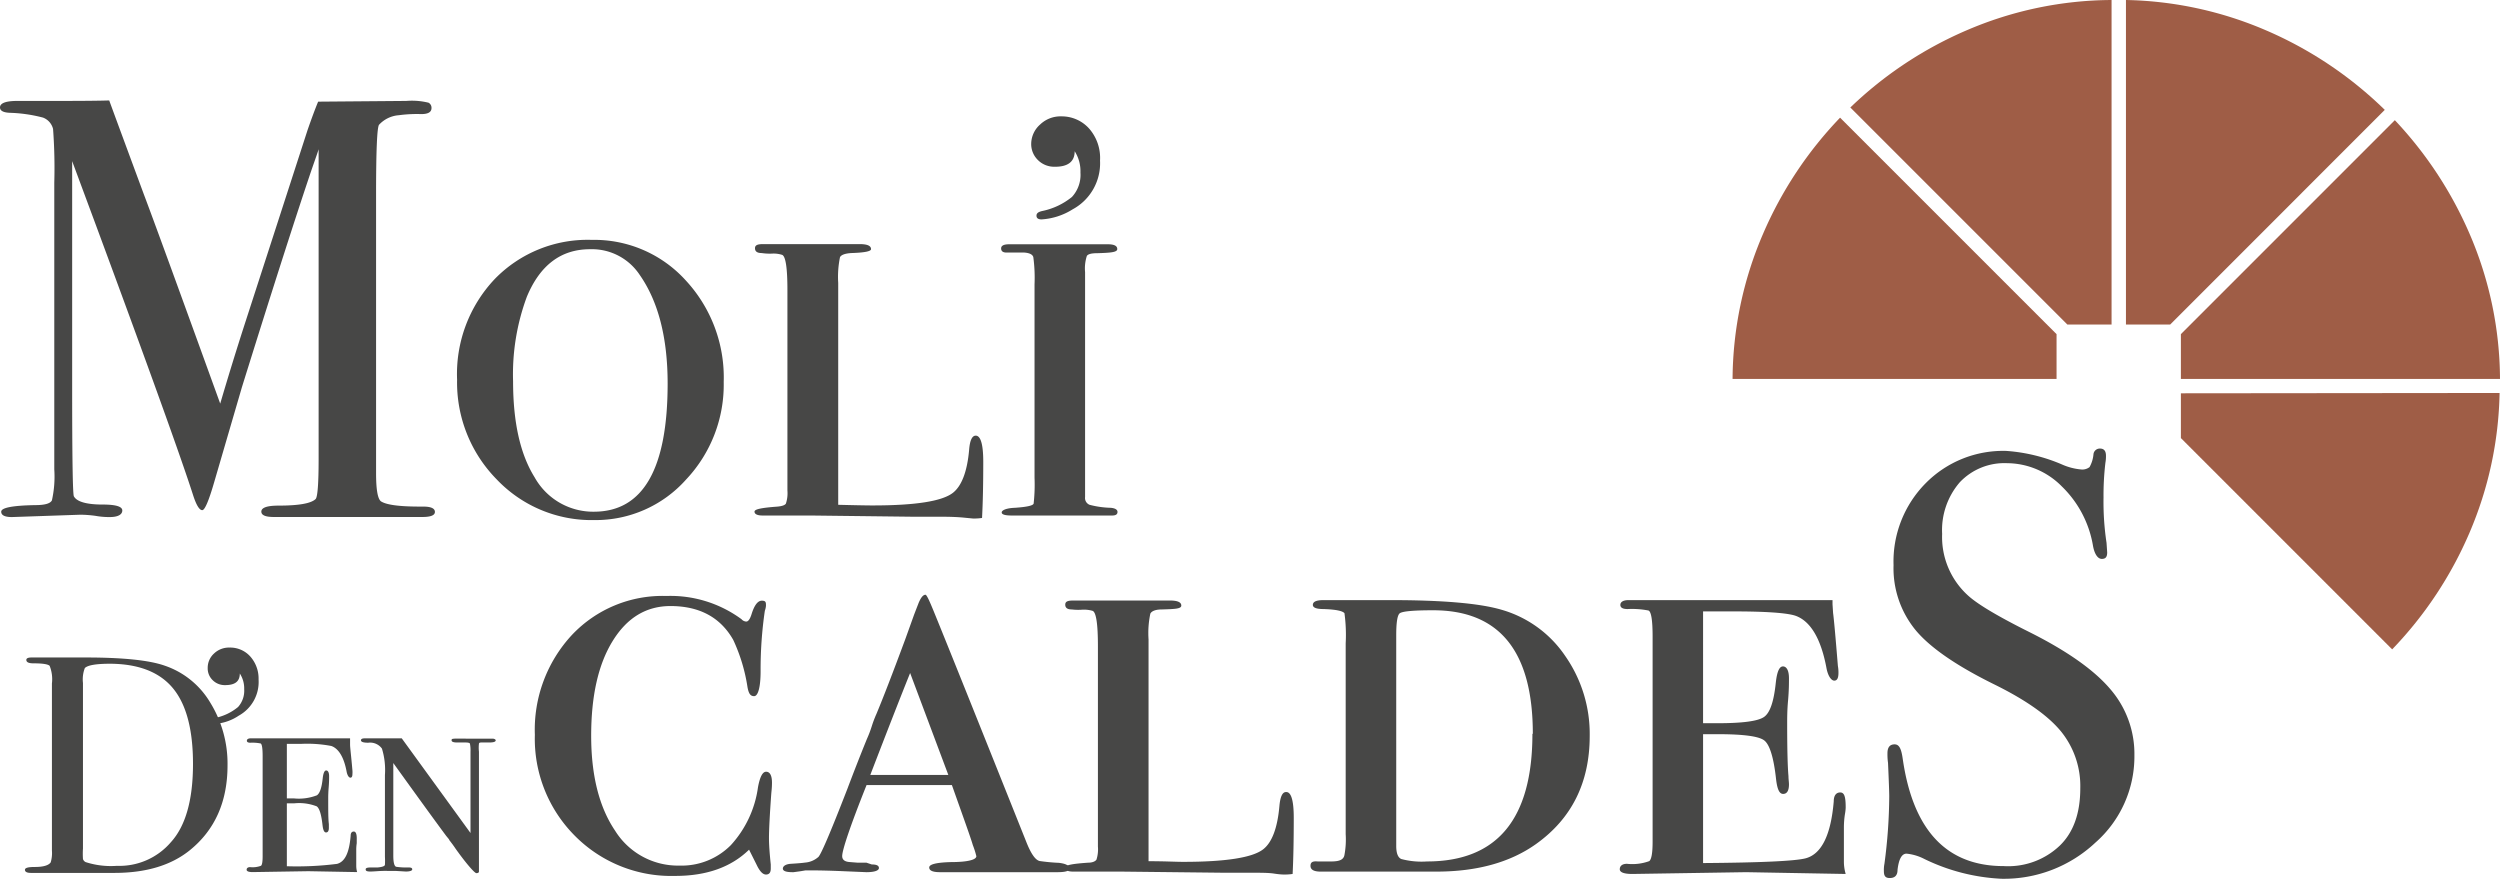 <svg xmlns="http://www.w3.org/2000/svg" viewBox="0 0 307.65 108.14"><defs><style>.cls-1{fill:#9f5d46;}.cls-2{fill:#474746;}</style></defs><title>77Recurso 3</title><g id="Capa_2" data-name="Capa 2"><g id="Capa_1-2" data-name="Capa 1"><path class="cls-1" d="M254.41,39.94h5.44V0a45.61,45.61,0,0,0-17.79,3.71,47.84,47.84,0,0,0-14.36,9.52Z"></path><path class="cls-1" d="M261.62,39.94h5.44l26.41-26.42A48,48,0,0,0,278.8,3.71,45.73,45.73,0,0,0,261.62,0Z"></path><path class="cls-1" d="M268.38,41.12v5.51h39.27a45.52,45.52,0,0,0-3.71-17.78,48.22,48.22,0,0,0-9.23-14.06Z"></path><path class="cls-1" d="M253.08,46.63V41.12L226.44,14.48a48,48,0,0,0-9.51,14.37,45.71,45.71,0,0,0-3.72,17.78Z"></path><path class="cls-1" d="M268.38,48.4v5.51l26,26a47.84,47.84,0,0,0,9.52-14.36,45.74,45.74,0,0,0,3.7-17.19Z"></path><path class="cls-2" d="M28,94.18q0,6.73-4.69,10.49-3.43,2.74-9.19,2.75H3.8c-.48,0-.73-.13-.73-.38s.41-.35,1.23-.35c1,0,1.69-.19,1.94-.57a4,4,0,0,0,.15-1.45V84.11a4.45,4.45,0,0,0-.28-2.17c-.19-.2-.85-.31-2-.31q-.87,0-.87-.42c0-.2.21-.3.64-.3h6.64q6.87,0,9.73,1a10.39,10.39,0,0,1,5.61,4.53A14.31,14.31,0,0,1,28,94.18ZM23.75,94q0-6.34-2.48-9.32t-7.74-3c-1.71,0-2.74.18-3.09.53a3.89,3.89,0,0,0-.23,1.84v20.36a10,10,0,0,0,0,1.3.63.63,0,0,0,.33.38,10.13,10.13,0,0,0,3.85.46,8.35,8.35,0,0,0,6.64-2.91Q23.75,100.65,23.75,94Z"></path><path class="cls-2" d="M31.82,83.61a4.74,4.74,0,0,1-2.44,4.46,6,6,0,0,1-2.81,1c-.31,0-.47-.11-.47-.33s.17-.34.51-.42A6.44,6.44,0,0,0,29.3,87a3,3,0,0,0,.75-2.19,3.35,3.35,0,0,0-.54-1.93c0,1-.61,1.43-1.81,1.43a2.1,2.1,0,0,1-1.53-.61,2,2,0,0,1-.61-1.49,2.37,2.37,0,0,1,.78-1.79,2.65,2.65,0,0,1,1.91-.73,3.31,3.31,0,0,1,2.56,1.11A4.07,4.07,0,0,1,31.82,83.61Z"></path><path class="cls-2" d="M43.9,103.32s0,.17,0,.45a5.36,5.36,0,0,0-.06.75v2.08a2.87,2.87,0,0,0,.11.72l-6-.11-6.85.11c-.5,0-.75-.1-.75-.29s.14-.32.43-.32a2.9,2.9,0,0,0,1.34-.17c.13-.1.2-.49.2-1.16V93.05c0-1-.09-1.5-.25-1.56a5.11,5.11,0,0,0-1.26-.09c-.28,0-.43-.08-.43-.25s.16-.29.47-.29H43.08v.25l0,.53c0,.35.14,1.41.29,3.18a2.58,2.58,0,0,1,0,.42c0,.31-.08.46-.25.46s-.36-.24-.46-.71c-.33-1.82-1-2.88-1.89-3.19a15.77,15.77,0,0,0-3.71-.26H35.3v6.71h.85A6.16,6.16,0,0,0,39,97.87c.36-.25.59-.94.71-2.06.07-.67.22-1,.43-1s.36.24.36.71c0,.29,0,.73-.05,1.33s-.06,1.05-.06,1.36c0,1.55,0,2.62.08,3.19,0,.19,0,.35,0,.47,0,.38-.12.57-.35.57s-.36-.3-.43-.9c-.14-1.29-.37-2.06-.71-2.31a6,6,0,0,0-2.79-.37H35.3v7.74a39.37,39.37,0,0,0,6.17-.29c1-.26,1.51-1.41,1.68-3.44q0-.54.39-.54T43.9,103.32Z"></path><path class="cls-2" d="M61,91.11c0,.17-.26.26-.79.26h-.89c-.22,0-.34,0-.38.14a4.4,4.4,0,0,0,0,1v13.21c0,.87,0,1.37,0,1.52s-.13.21-.32.21-1.12-1-2.55-3c-.17-.26-.43-.62-.78-1.07,0-.08-.18-.26-.4-.54q-1.78-2.39-6.49-8.94v11.37c0,.89.13,1.36.38,1.4a8.16,8.16,0,0,0,1.38.08h.14c.29,0,.43.07.43.23s-.26.27-.79.27l-1.18-.07c-.36,0-.68,0-1,0a5.63,5.63,0,0,0-.71,0c-.46,0-1,.07-1.47.07s-.58-.09-.58-.27.23-.23.68-.23h.33l.46,0q.87-.08.9-.33a9,9,0,0,0,0-1V95.37A8.92,8.92,0,0,0,47,92.12a1.79,1.79,0,0,0-1.68-.72q-.9,0-.9-.3c0-.16.16-.24.47-.24h4.55l8.46,11.65v-10a4.25,4.25,0,0,0-.07-1c-.05-.1-.24-.14-.58-.14h-1c-.46,0-.68-.09-.68-.27s.11-.18.34-.2,1,0,2.41,0,2.08,0,2.3,0S61,91,61,91.11Z"></path><path class="cls-2" d="M95,96.32c0,.14,0,.56-.08,1.25-.19,2.64-.29,4.5-.29,5.58,0,.73.07,1.81.22,3.23v.51c0,.49-.19.73-.59.73s-.78-.41-1.17-1.24L92.4,105l-.22-.44q-3.32,3.24-9.11,3.23a16.7,16.7,0,0,1-12.33-4.94,16.9,16.9,0,0,1-4.92-12.42,17.14,17.14,0,0,1,4.55-12.28A15.32,15.32,0,0,1,82,73.34a14.76,14.76,0,0,1,9.25,2.86.83.83,0,0,0,.59.29c.24,0,.47-.32.66-.95.34-1.08.76-1.62,1.25-1.62s.51.2.51.59c0,0,0,.27-.14.66a49.72,49.72,0,0,0-.52,7.42c0,2-.32,3.08-.8,3.08s-.67-.36-.81-1.09a21.2,21.2,0,0,0-1.76-5.84q-2.36-4.15-7.71-4.16c-3,0-5.36,1.44-7.13,4.31s-2.64,6.75-2.64,11.66,1,8.8,2.94,11.67a9.12,9.12,0,0,0,7.93,4.3A8.53,8.53,0,0,0,89.94,104a13.18,13.18,0,0,0,3.34-7.14c.24-1.26.56-1.89,1-1.89S95,95.39,95,96.32Z"></path><path class="cls-2" d="M131.6,106.89c0,.29-.48.44-1.46.44H115.67c-.88,0-1.32-.19-1.32-.58s.88-.61,2.64-.66c2.11,0,3.16-.29,3.16-.73a10.73,10.73,0,0,0-.44-1.38q-.15-.58-1.69-4.89l-.88-2.48h-10.5c-2,5-3,8-3,8.74,0,.44.3.68.88.73l1,.08h1.1l.66.22c.59,0,.88.14.88.44s-.51.51-1.54.51l-2.61-.11c-1.59-.07-3-.11-4.22-.11h-.66l-.66.11-.81.11h-.15c-.78,0-1.17-.15-1.17-.44s.32-.54.95-.59q1.32-.08,1.77-.15a2.77,2.77,0,0,0,1.61-.66q.43-.22,3.6-8.39,1.25-3.31,2.42-6.18a14.23,14.23,0,0,0,.59-1.55,14.23,14.23,0,0,1,.59-1.55q1.25-3,3.52-9.12l1.11-3.09.51-1.32c.29-.73.58-1.1.88-1.1.14,0,.46.68,1,2q2.2,5.37,11.38,28.35c.59,1.51,1.15,2.32,1.69,2.42a22.69,22.69,0,0,0,2.35.22C131.14,106.28,131.6,106.5,131.6,106.89ZM116.7,95.36,112,82.82q-1.77,4.4-4.9,12.54Z"></path><path class="cls-2" d="M159.21,100.65q0,4.11-.14,6.9a6.89,6.89,0,0,1-1.11.07s-.43,0-1.13-.11-1.63-.11-2.76-.11h-3.45l-12.55-.14h-6c-.64,0-1-.16-1-.49s1-.48,2.86-.61c.54,0,.87-.18,1-.37a4.18,4.18,0,0,0,.18-1.62V79.51c0-2.74-.22-4.19-.66-4.34a3.79,3.79,0,0,0-1.29-.14A6.42,6.42,0,0,1,131.9,75c-.54,0-.81-.19-.81-.59s.32-.51,1-.51h11.88c.94,0,1.4.21,1.4.62s-.8.43-2.42.48c-.78,0-1.25.22-1.39.52a11.5,11.5,0,0,0-.22,3.16v27.3c1.95,0,3.36.08,4.24.08,5.26,0,8.55-.52,9.86-1.54,1.08-.83,1.76-2.6,2-5.29.1-1.17.37-1.76.81-1.76C158.89,97.42,159.21,98.5,159.21,100.65Z"></path><path class="cls-2" d="M195.63,90.55q0,8.61-6.61,13.32-4.77,3.39-12.26,3.39H162.51c-.83,0-1.24-.24-1.24-.71s.29-.59.88-.54h1.69c1,0,1.51-.22,1.61-.81a10.49,10.49,0,0,0,.15-2.55V79.19a20,20,0,0,0-.15-3.73c-.24-.29-1.1-.46-2.57-.51q-1.32,0-1.32-.51c0-.4.44-.59,1.32-.59h8.23q9.62,0,13.65,1.18a14.17,14.17,0,0,1,7.86,5.7A16.76,16.76,0,0,1,195.63,90.55Zm-7-.25q0-15.21-12.28-15.2c-2.49,0-3.86.13-4.13.4s-.4,1.16-.4,2.68V104.1c0,.88.2,1.42.62,1.61a9.71,9.71,0,0,0,3.18.3Q188.58,106,188.58,90.3Z"></path><path class="cls-2" d="M227.13,99.36s0,.36-.11.94a11,11,0,0,0-.11,1.53v4.25a5.41,5.41,0,0,0,.22,1.47l-12.25-.22-14,.22c-1,0-1.55-.19-1.55-.58s.29-.67.88-.67a6.1,6.1,0,0,0,2.75-.33c.27-.22.41-1,.41-2.38V78.33c0-2-.17-3.07-.51-3.2a10.63,10.63,0,0,0-2.57-.18c-.59,0-.89-.17-.89-.51s.32-.59,1-.59h25.11v.51l.07,1.08q.15,1.08.59,6.51a4.37,4.37,0,0,1,.07.87c0,.63-.17.94-.51.94s-.75-.49-.95-1.47c-.68-3.72-2-5.89-3.87-6.53-1.08-.34-3.61-.52-7.6-.52h-3.73V89h1.75c3.1,0,5-.25,5.75-.77s1.21-1.92,1.45-4.22c.15-1.37.44-2,.88-2s.74.49.74,1.46c0,.59,0,1.5-.11,2.72s-.11,2.16-.11,2.79q0,4.77.16,6.54c0,.39.06.71.06,1,0,.78-.24,1.18-.72,1.18s-.73-.62-.87-1.84c-.29-2.64-.78-4.22-1.45-4.74s-2.59-.77-5.72-.77h-1.81v15.86q10.74-.08,12.64-.59,2.92-.8,3.44-7c0-.74.31-1.1.8-1.1S227.13,98,227.13,99.36Z"></path><path class="cls-2" d="M262.66,92.94a14.12,14.12,0,0,1-4.81,10.76,16.43,16.43,0,0,1-11.56,4.44,24.24,24.24,0,0,1-9.47-2.43,6.09,6.09,0,0,0-2.2-.66q-.88,0-1.11,2c0,.7-.36,1-.95,1s-.73-.3-.73-.88a3.86,3.86,0,0,1,.07-.88,64.58,64.58,0,0,0,.59-8.3q0-.73-.15-4.11a7.52,7.52,0,0,1-.07-1.18c0-.73.29-1.1.88-1.1s.83.59,1,1.78q1.9,13.2,12.41,13.2a9.21,9.21,0,0,0,6.93-2.53Q256,101.61,256,97a10.67,10.67,0,0,0-2.38-7q-2.39-2.91-8.19-5.77-7-3.45-9.69-6.68a12,12,0,0,1-2.72-8,13.7,13.7,0,0,1,3.93-10.06,13.39,13.39,0,0,1,9.95-4,21.08,21.08,0,0,1,6.9,1.69,7.38,7.38,0,0,0,2.28.59,1.44,1.44,0,0,0,1.06-.29,3.93,3.93,0,0,0,.48-1.55.78.78,0,0,1,.81-.73c.48,0,.73.29.73.88a4.54,4.54,0,0,1-.07.88,34.33,34.33,0,0,0-.23,4.26,33.74,33.74,0,0,0,.37,5.58l.08,1.18c0,.54-.18.8-.66.8s-.91-.56-1.1-1.69a13.21,13.21,0,0,0-3.82-7.23A9.53,9.53,0,0,0,247,57a7.55,7.55,0,0,0-5.83,2.35A9,9,0,0,0,239,65.7a9.7,9.7,0,0,0,3.16,7.56q1.75,1.62,7.63,4.55c4.6,2.31,7.91,4.64,9.91,7A12.18,12.18,0,0,1,262.66,92.94Z"></path><path class="cls-2" d="M135.37,19.76a6.44,6.44,0,0,1-3.37,6A8.09,8.09,0,0,1,128.17,27c-.42,0-.62-.16-.62-.46s.23-.46.69-.57a8.51,8.51,0,0,0,3.67-1.73,4,4,0,0,0,1.05-3,4.58,4.58,0,0,0-.71-2.63c0,1.29-.84,1.93-2.47,1.91a2.83,2.83,0,0,1-2.08-.85,2.74,2.74,0,0,1-.8-2A3.21,3.21,0,0,1,128,15.32a3.62,3.62,0,0,1,2.6-1,4.52,4.52,0,0,1,3.47,1.55A5.48,5.48,0,0,1,135.37,19.76Z"></path><path class="cls-2" d="M53.52,63c0,.41-.51.62-1.53.62H33.69q-1.53,0-1.53-.66c0-.49.71-.74,2.13-.74,2.49,0,4-.27,4.55-.81.24-.24.37-1.88.37-4.92V18.36c0,.05-.3.91-.88,2.57q-3,8.88-8.56,26.72L26.36,59.33q-1,3.45-1.47,3.45c-.34,0-.71-.58-1.1-1.76q-2.13-6.68-12-33.35L8.88,19.83V47.51q0,13.44.22,13.58c.35.64,1.52,1,3.53,1,1.61,0,2.42.24,2.42.73s-.51.81-1.54.81a9.55,9.55,0,0,1-1.76-.15,14.44,14.44,0,0,0-1.84-.14l-8.44.29q-1.32,0-1.32-.66c0-.49,1.39-.76,4.18-.81,1.18,0,1.86-.19,2.06-.59a13.43,13.43,0,0,0,.29-3.82V22.49a65.16,65.16,0,0,0-.15-6.62,2,2,0,0,0-1.24-1.4,18.16,18.16,0,0,0-4.12-.59Q0,13.82,0,13.22c0-.53.72-.8,2.15-.8H7.28q4.38,0,6.16-.06.36,1,4.26,11.55,1.68,4.43,9.4,25.76,1.41-4.79,2.9-9.43L37.85,16c.49-1.41.92-2.57,1.3-3.49L50,12.42a8.55,8.55,0,0,1,2.74.22.71.71,0,0,1,.36.66c0,.49-.41.74-1.25.74a16.87,16.87,0,0,0-2.78.14,3.67,3.67,0,0,0-2.43,1.18q-.36.53-.36,8.62V58.22c0,2,.19,3.12.58,3.46.64.44,2.23.66,4.78.66h.43Q53.52,62.34,53.52,63Z"></path><path class="cls-2" d="M89.06,47a17,17,0,0,1-4.62,12,14.91,14.91,0,0,1-11.31,5,16.1,16.1,0,0,1-12-5,17,17,0,0,1-4.88-12.27A17,17,0,0,1,60.9,34.32a15.92,15.92,0,0,1,11.93-4.8,15.18,15.18,0,0,1,11.57,5A17.56,17.56,0,0,1,89.06,47Zm-6.9.22q0-8.49-3.45-13.41a7.05,7.05,0,0,0-6.1-3.14q-5.35,0-7.78,5.86a27.42,27.42,0,0,0-1.69,10.4q0,7.55,2.64,11.79a8.25,8.25,0,0,0,7.35,4.25Q82.16,62.93,82.16,47.18Z"></path><path class="cls-2" d="M121,56.84q0,4.11-.15,6.9a6.76,6.76,0,0,1-1.1.07l-1.14-.11c-.71-.07-1.62-.11-2.75-.11h-3.45l-12.56-.15h-6c-.63,0-1-.16-1-.48s1-.48,2.86-.62q.81-.08,1-.36a4.1,4.1,0,0,0,.19-1.62V35.7c0-2.74-.22-4.19-.66-4.34A3.48,3.48,0,0,0,95,31.21a6.72,6.72,0,0,1-1.28-.07c-.54,0-.81-.2-.81-.59s.32-.51,1-.51h11.88c.93,0,1.4.2,1.4.62,0,.27-.81.43-2.42.48-.78.05-1.25.22-1.4.51a12.06,12.06,0,0,0-.22,3.17v27.3c2,.05,3.37.08,4.24.08,5.27,0,8.55-.52,9.87-1.55,1.07-.83,1.76-2.59,2-5.28.09-1.18.37-1.76.81-1.76C120.68,53.61,121,54.68,121,56.84Z"></path><path class="cls-2" d="M137.52,63c0,.3-.22.44-.66.44H124.52c-.83,0-1.25-.12-1.25-.38s.54-.53,1.62-.57c1.47-.1,2.24-.27,2.31-.52a21.06,21.06,0,0,0,.11-3.18V35a19.28,19.28,0,0,0-.15-3.36c-.09-.32-.46-.51-1.1-.56h-2.2q-.66,0-.66-.51c0-.34.32-.51,1-.51h12.12c.78,0,1.17.19,1.17.59s-.83.46-2.49.51c-.69,0-1.1.11-1.25.33a5,5,0,0,0-.22,2V61.17a.9.9,0,0,0,.55.95,11.29,11.29,0,0,0,2.61.37C137.22,62.54,137.52,62.71,137.52,63Z"></path></g></g></svg>
